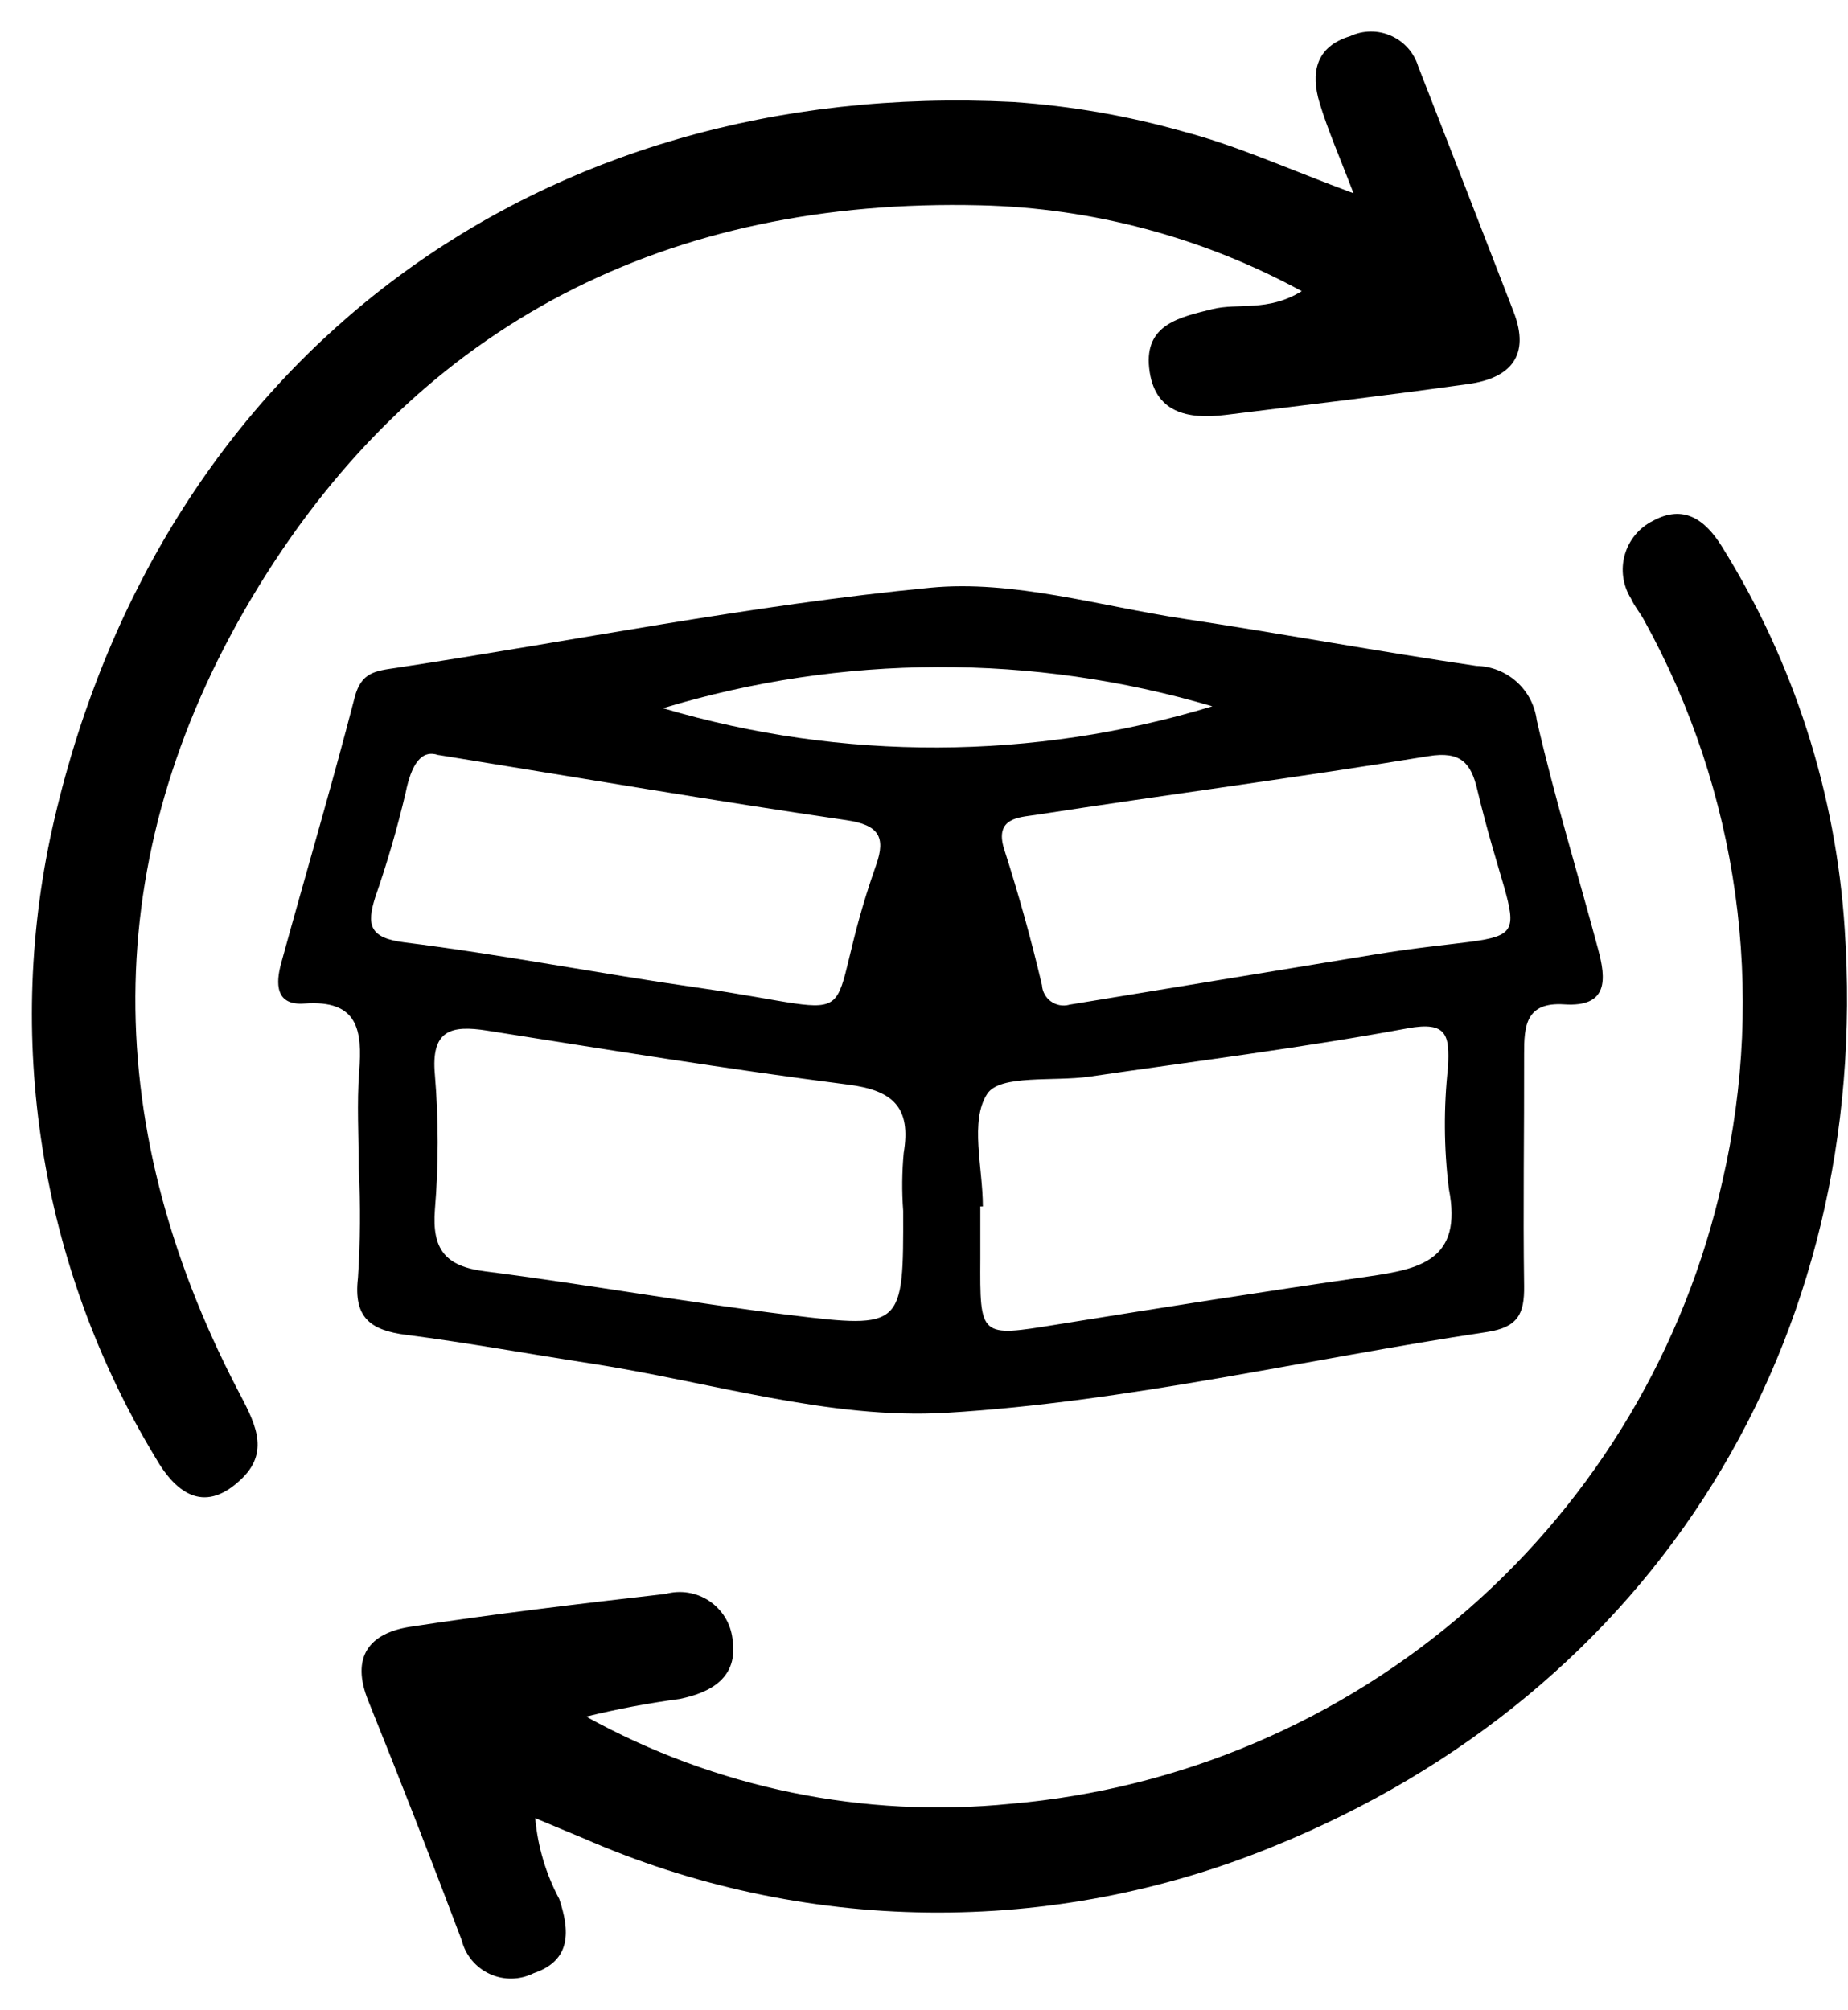 <svg width="57" height="62" viewBox="0 0 57 62" fill="none" xmlns="http://www.w3.org/2000/svg">
<path d="M11.065 36.036C11.065 35.041 11.004 34.042 11.078 33.052C11.178 31.778 11.052 30.829 9.385 30.952C8.49 31.019 8.501 30.329 8.672 29.707C9.424 26.97 10.231 24.247 10.942 21.5C11.142 20.735 11.576 20.693 12.212 20.6C17.707 19.767 23.172 18.658 28.694 18.126C31.252 17.879 33.921 18.694 36.531 19.088C39.538 19.542 42.531 20.096 45.537 20.538C45.997 20.547 46.438 20.721 46.78 21.029C47.122 21.336 47.342 21.756 47.4 22.213C47.945 24.587 48.661 26.922 49.293 29.277C49.54 30.196 49.617 31.07 48.245 30.977C47.057 30.899 47.008 31.649 47.01 32.51C47.016 34.896 46.976 37.282 47.01 39.668C47.021 40.52 46.822 40.939 45.858 41.083C40.3 41.918 34.779 43.239 29.196 43.574C25.576 43.791 21.872 42.612 18.206 42.05C16.313 41.76 14.427 41.413 12.528 41.17C11.428 41.029 10.898 40.639 11.041 39.415C11.114 38.29 11.122 37.162 11.065 36.036ZM30.314 37.209H30.237C30.237 37.739 30.237 38.27 30.237 38.8C30.223 41.256 30.219 41.235 32.582 40.854C35.782 40.338 38.982 39.833 42.182 39.373C43.782 39.142 45.125 38.882 44.689 36.668C44.534 35.417 44.526 34.153 44.664 32.901C44.704 31.956 44.664 31.483 43.403 31.718C40.155 32.318 36.87 32.729 33.603 33.206C32.509 33.365 30.85 33.131 30.451 33.736C29.905 34.565 30.315 36.018 30.315 37.21L30.314 37.209ZM27.858 37.344C27.814 36.75 27.82 36.154 27.874 35.561C28.109 34.161 27.556 33.631 26.163 33.453C22.44 32.976 18.732 32.373 15.024 31.786C13.896 31.607 13.289 31.779 13.414 33.149C13.529 34.534 13.529 35.926 13.414 37.311C13.322 38.524 13.726 39.057 14.959 39.211C18.099 39.611 21.217 40.175 24.359 40.558C27.86 40.988 27.867 40.931 27.858 37.344ZM32.971 30.989L42.363 29.445C47.84 28.545 46.885 29.875 45.563 24.345C45.373 23.545 45.063 23.157 44.063 23.321C40.028 23.982 35.971 24.511 31.929 25.136C31.443 25.211 30.659 25.215 30.975 26.2C31.417 27.579 31.808 28.977 32.139 30.386C32.145 30.484 32.173 30.58 32.221 30.666C32.268 30.753 32.334 30.828 32.414 30.885C32.494 30.943 32.586 30.983 32.683 31.001C32.779 31.019 32.879 31.016 32.975 30.991L32.971 30.989ZM13.525 23.289C12.996 23.105 12.69 23.572 12.511 24.45C12.255 25.54 11.942 26.616 11.574 27.673C11.305 28.524 11.388 28.93 12.474 29.065C15.483 29.44 18.466 30.025 21.474 30.455C27.204 31.276 25.174 31.913 27.024 26.679C27.332 25.805 27.096 25.441 26.105 25.296C22.047 24.702 18.006 24.012 13.525 23.286V23.289ZM20.454 21.844C25.985 23.479 31.874 23.459 37.393 21.784C31.862 20.151 25.974 20.171 20.454 21.841V21.844Z" fill="black"/>
<path d="M16.509 56.076C16.585 56.949 16.837 57.798 17.25 58.57C17.571 59.533 17.64 60.46 16.461 60.858C16.251 60.963 16.02 61.02 15.786 61.024C15.551 61.028 15.318 60.979 15.105 60.881C14.892 60.783 14.703 60.638 14.553 60.458C14.403 60.277 14.296 60.065 14.239 59.837C13.309 57.37 12.35 54.913 11.361 52.463C10.81 51.107 11.387 50.371 12.648 50.175C15.266 49.775 17.899 49.461 20.531 49.16C20.758 49.098 20.996 49.085 21.228 49.123C21.461 49.161 21.682 49.248 21.878 49.379C22.073 49.51 22.238 49.682 22.362 49.882C22.485 50.083 22.564 50.307 22.592 50.541C22.785 51.749 21.922 52.202 20.962 52.4C19.992 52.53 19.03 52.711 18.08 52.944C22.072 55.151 26.642 56.089 31.18 55.633C36.404 55.181 41.348 53.076 45.294 49.623C49.24 46.171 51.984 41.55 53.126 36.433C54.483 30.57 53.626 24.413 50.719 19.143C50.596 18.909 50.414 18.703 50.308 18.463C50.183 18.264 50.101 18.041 50.068 17.809C50.035 17.576 50.05 17.339 50.114 17.113C50.178 16.887 50.288 16.677 50.438 16.496C50.588 16.315 50.775 16.168 50.985 16.063C51.922 15.554 52.585 16.008 53.115 16.863C55.328 20.419 56.628 24.467 56.898 28.647C57.754 41.371 51.031 52.179 39.28 56.947C35.899 58.335 32.274 59.029 28.619 58.987C24.965 58.945 21.356 58.168 18.008 56.702C17.538 56.51 17.067 56.309 16.509 56.076Z" fill="black"/>
<path d="M41.749 5.961C41.328 4.861 40.963 4.034 40.703 3.18C40.422 2.257 40.573 1.44 41.644 1.116C41.841 1.023 42.056 0.975 42.274 0.973C42.492 0.971 42.707 1.015 42.906 1.104C43.105 1.192 43.283 1.322 43.428 1.485C43.572 1.648 43.68 1.84 43.744 2.049C44.73 4.57 45.711 7.094 46.687 9.62C47.21 10.972 46.587 11.662 45.297 11.843C42.804 12.193 40.303 12.488 37.804 12.797C36.633 12.942 35.59 12.736 35.444 11.342C35.302 9.993 36.411 9.781 37.39 9.535C38.203 9.335 39.104 9.628 40.151 8.981C37.102 7.321 33.7 6.413 30.23 6.332C20.66 6.101 12.979 9.927 7.97 18.098C3.07 26.098 2.979 34.498 7.331 42.869C7.813 43.796 8.356 44.716 7.481 45.581C6.363 46.686 5.471 46.137 4.792 44.953C1.22 39.035 0.105 31.955 1.686 25.227C5.015 10.994 16.614 2.406 31.251 3.145C33.033 3.267 34.798 3.574 36.517 4.062C38.175 4.499 39.746 5.219 41.749 5.961Z" fill="black"/>
</svg>
